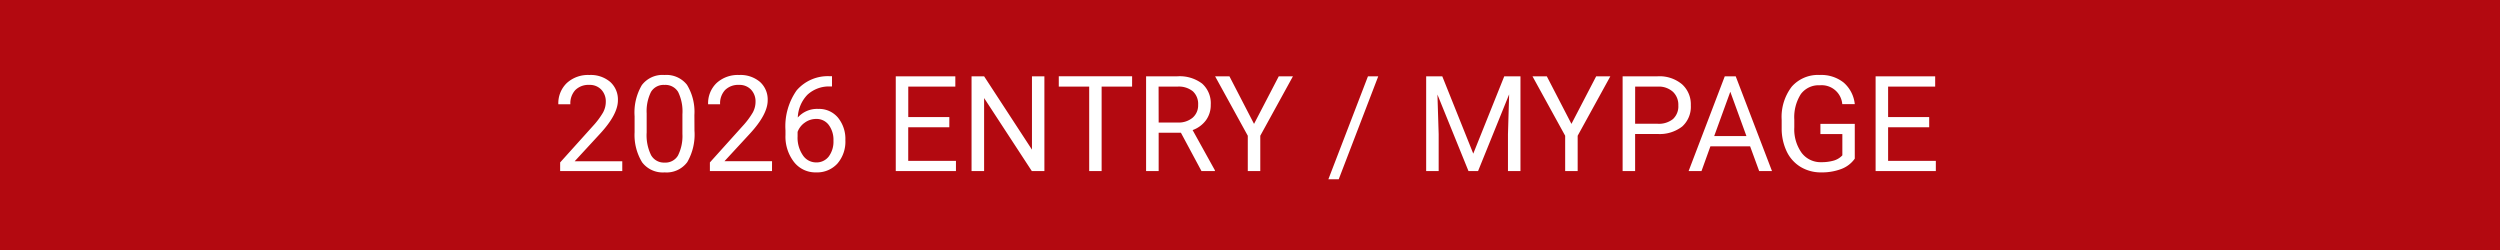 <svg xmlns="http://www.w3.org/2000/svg" width="300" height="30" viewBox="0 0 300 30">
  <g id="グループ_861" data-name="グループ 861" transform="translate(15918 16647)">
    <rect id="長方形_5" data-name="長方形 5" width="300" height="30" transform="translate(-15918 -16647)" fill="#b30910"/>
    <path id="パス_1330" data-name="パス 1330" d="M8.4,0H.945V-1.039L4.883-5.414A9.354,9.354,0,0,0,6.09-7.027a2.693,2.693,0,0,0,.332-1.285,2.041,2.041,0,0,0-.539-1.461,1.885,1.885,0,0,0-1.437-.57A2.232,2.232,0,0,0,2.77-9.73a2.343,2.343,0,0,0-.6,1.707H.727a3.355,3.355,0,0,1,1.012-2.539,3.751,3.751,0,0,1,2.707-.969,3.6,3.6,0,0,1,2.508.832,2.838,2.838,0,0,1,.922,2.215q0,1.68-2.141,4L2.688-1.18H8.4Zm8.664-4.852A6.61,6.61,0,0,1,16.2-1.078,3.084,3.084,0,0,1,13.484.156a3.107,3.107,0,0,1-2.7-1.207,6.274,6.274,0,0,1-.906-3.605v-1.93a6.463,6.463,0,0,1,.867-3.727,3.108,3.108,0,0,1,2.719-1.219,3.136,3.136,0,0,1,2.7,1.176,6.237,6.237,0,0,1,.891,3.629ZM15.617-6.828A5.3,5.3,0,0,0,15.1-9.5a1.775,1.775,0,0,0-1.633-.84,1.751,1.751,0,0,0-1.617.836,5.171,5.171,0,0,0-.523,2.57v2.313A5.381,5.381,0,0,0,11.863-1.9a1.771,1.771,0,0,0,1.621.879,1.747,1.747,0,0,0,1.59-.828,5.186,5.186,0,0,0,.543-2.609ZM26.367,0H18.914V-1.039l3.938-4.375a9.354,9.354,0,0,0,1.207-1.613,2.693,2.693,0,0,0,.332-1.285,2.041,2.041,0,0,0-.539-1.461,1.885,1.885,0,0,0-1.437-.57,2.232,2.232,0,0,0-1.676.613,2.343,2.343,0,0,0-.6,1.707H18.7a3.355,3.355,0,0,1,1.012-2.539,3.751,3.751,0,0,1,2.707-.969,3.6,3.6,0,0,1,2.508.832,2.838,2.838,0,0,1,.922,2.215q0,1.68-2.141,4l-3.047,3.3h5.711Zm7.2-11.383v1.227H33.3a3.805,3.805,0,0,0-2.687,1A4.161,4.161,0,0,0,29.461-6.43a3.085,3.085,0,0,1,2.453-1.031,2.95,2.95,0,0,1,2.371,1.047,4.038,4.038,0,0,1,.887,2.7A4.025,4.025,0,0,1,34.215-.9,3.3,3.3,0,0,1,31.648.156,3.247,3.247,0,0,1,29-1.1a4.97,4.97,0,0,1-1.016-3.23v-.555a7.488,7.488,0,0,1,1.34-4.8,4.921,4.921,0,0,1,3.988-1.7Zm-1.9,5.125a2.306,2.306,0,0,0-1.367.445A2.32,2.32,0,0,0,29.438-4.7v.531A3.731,3.731,0,0,0,30.07-1.9a1.9,1.9,0,0,0,1.578.859,1.838,1.838,0,0,0,1.535-.719,2.982,2.982,0,0,0,.559-1.883,2.983,2.983,0,0,0-.566-1.895A1.816,1.816,0,0,0,31.672-6.258Zm15.977,1h-4.93v4.031h5.727V0H41.219V-11.375h7.148v1.234H42.719v3.656h4.93ZM59.055,0H57.547L51.82-8.766V0H50.313V-11.375H51.82l5.742,8.8v-8.8h1.492ZM69.578-10.141H65.922V0H64.43V-10.141H60.781v-1.234h8.8ZM75.438-4.6H72.766V0H71.258V-11.375h3.766a4.457,4.457,0,0,1,2.957.875,3.148,3.148,0,0,1,1.035,2.547A3.062,3.062,0,0,1,78.441-6.1a3.428,3.428,0,0,1-1.6,1.18L79.516-.094V0H77.906ZM72.766-5.828h2.3a2.6,2.6,0,0,0,1.777-.578,1.953,1.953,0,0,0,.66-1.547,2.057,2.057,0,0,0-.629-1.617,2.666,2.666,0,0,0-1.816-.57h-2.3Zm11.445.164,2.969-5.711h1.7L84.961-4.242V0h-1.5V-4.242l-3.922-7.133h1.719ZM94.375.977H93.133l4.75-12.352h1.234ZM106.8-11.375l3.719,9.281,3.719-9.281h1.945V0h-1.5V-4.43l.141-4.781L111.094,0h-1.148l-3.727-9.187.148,4.758V0h-1.5V-11.375Zm15.5,5.711,2.969-5.711h1.7l-3.922,7.133V0h-1.5V-4.242l-3.922-7.133h1.719Zm7.641,1.211V0h-1.5V-11.375h4.2a4.215,4.215,0,0,1,2.926.953A3.231,3.231,0,0,1,136.625-7.9a3.188,3.188,0,0,1-1.035,2.551,4.4,4.4,0,0,1-2.965.895Zm0-1.227h2.7a2.7,2.7,0,0,0,1.844-.566,2.069,2.069,0,0,0,.641-1.637,2.138,2.138,0,0,0-.641-1.625,2.527,2.527,0,0,0-1.758-.633h-2.781Zm13.8,2.711h-4.766L137.906,0h-1.547L140.7-11.375h1.313L146.367,0h-1.539ZM139.43-4.2H143.3l-1.937-5.32ZM156.3-1.492a3.465,3.465,0,0,1-1.613,1.238,6.517,6.517,0,0,1-2.41.41A4.674,4.674,0,0,1,149.8-.5a4.346,4.346,0,0,1-1.668-1.855,6.408,6.408,0,0,1-.605-2.789v-.992a5.982,5.982,0,0,1,1.2-3.984,4.179,4.179,0,0,1,3.371-1.414,4.316,4.316,0,0,1,2.867.91A3.965,3.965,0,0,1,156.3-8.039h-1.5a2.478,2.478,0,0,0-2.687-2.258,2.656,2.656,0,0,0-2.285,1.059,5.165,5.165,0,0,0-.785,3.066v.93a4.841,4.841,0,0,0,.875,3.043,2.837,2.837,0,0,0,2.367,1.129,5.217,5.217,0,0,0,1.477-.187,2.282,2.282,0,0,0,1.047-.633V-4.445h-2.633V-5.664H156.3Zm8.93-3.766H160.3v4.031h5.727V0H158.8V-11.375h7.148v1.234H160.3v3.656h4.93Z" transform="translate(-15851.727 -16626.469)" fill="#fff"/>
  </g>
</svg>
